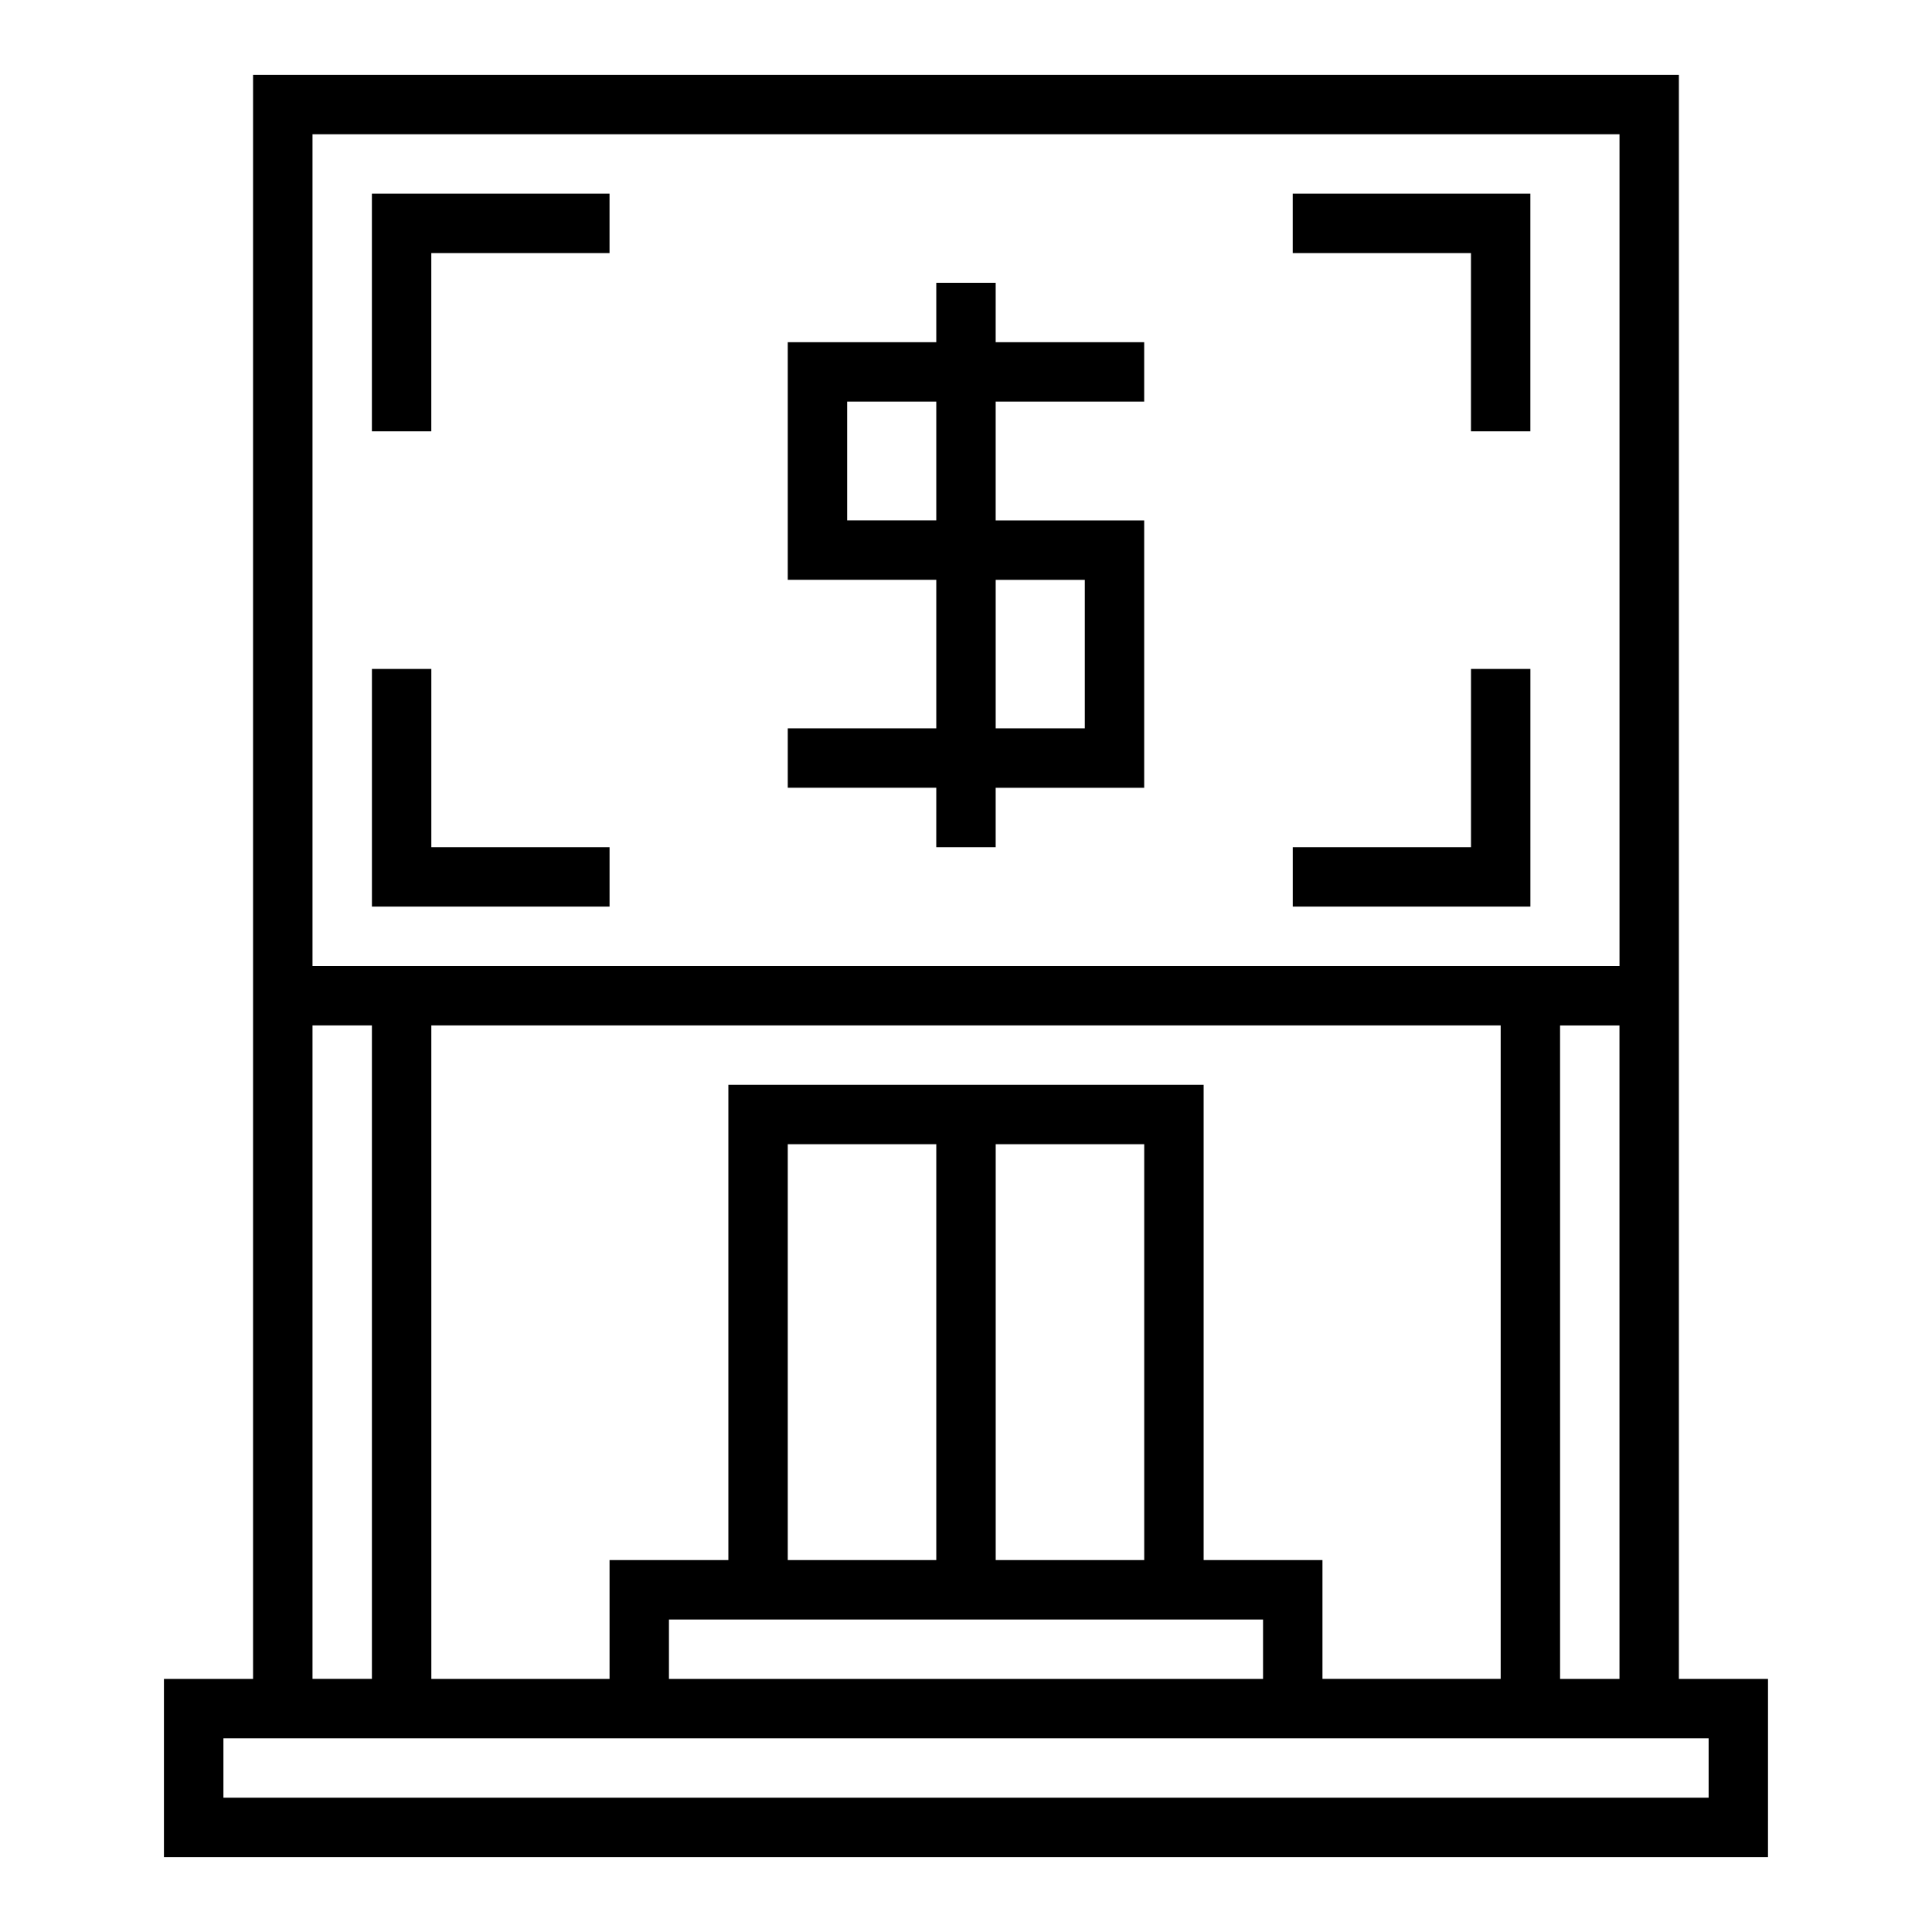 <?xml version="1.0" encoding="UTF-8"?>
<!-- The Best Svg Icon site in the world: iconSvg.co, Visit us! https://iconsvg.co -->
<svg fill="#000000" width="800px" height="800px" version="1.1" viewBox="144 144 512 512" xmlns="http://www.w3.org/2000/svg">
 <g>
  <path d="m392.12 368.51h15.742v-15.742h39.359v-70.848h-39.359v-31.488h39.359v-15.742h-39.359l0.004-15.75h-15.742v15.742h-39.359v62.977h39.359v39.359h-39.359v15.742h39.359zm-23.613-86.594v-31.488h23.617v31.488zm39.359 15.746h23.617v39.359h-23.617z"/>
  <path d="m258.3 211.07h47.234v-15.746h-62.977v62.977h15.742z"/>
  <path d="m533.82 258.3h15.742v-62.977h-62.977v15.746h47.234z"/>
  <path d="m549.57 321.28h-15.742v47.234h-47.234v15.742h62.977z"/>
  <path d="m305.54 368.51h-47.234v-47.234h-15.742v62.977h62.977z"/>
  <path d="m612.54 588.93h-23.617v-425.09h-377.86v425.09h-23.617v47.23h425.09zm-39.359 0h-15.742l-0.004-173.18h15.742zm-125.95-31.488h-39.359v-110.21h39.359zm-55.105 0h-39.359v-110.21h39.359zm86.594 15.746v15.742h-157.44v-15.742zm-15.742-15.746v-125.95h-125.95v125.95h-31.488v31.488h-47.23l-0.004-173.19h283.39v173.18h-47.23v-31.488zm-236.16-377.86h346.37v220.42h-346.37zm0 236.16h15.742v173.18h-15.742zm369.99 204.67h-393.6v-15.742h393.6z"/>
 </g>
</svg>